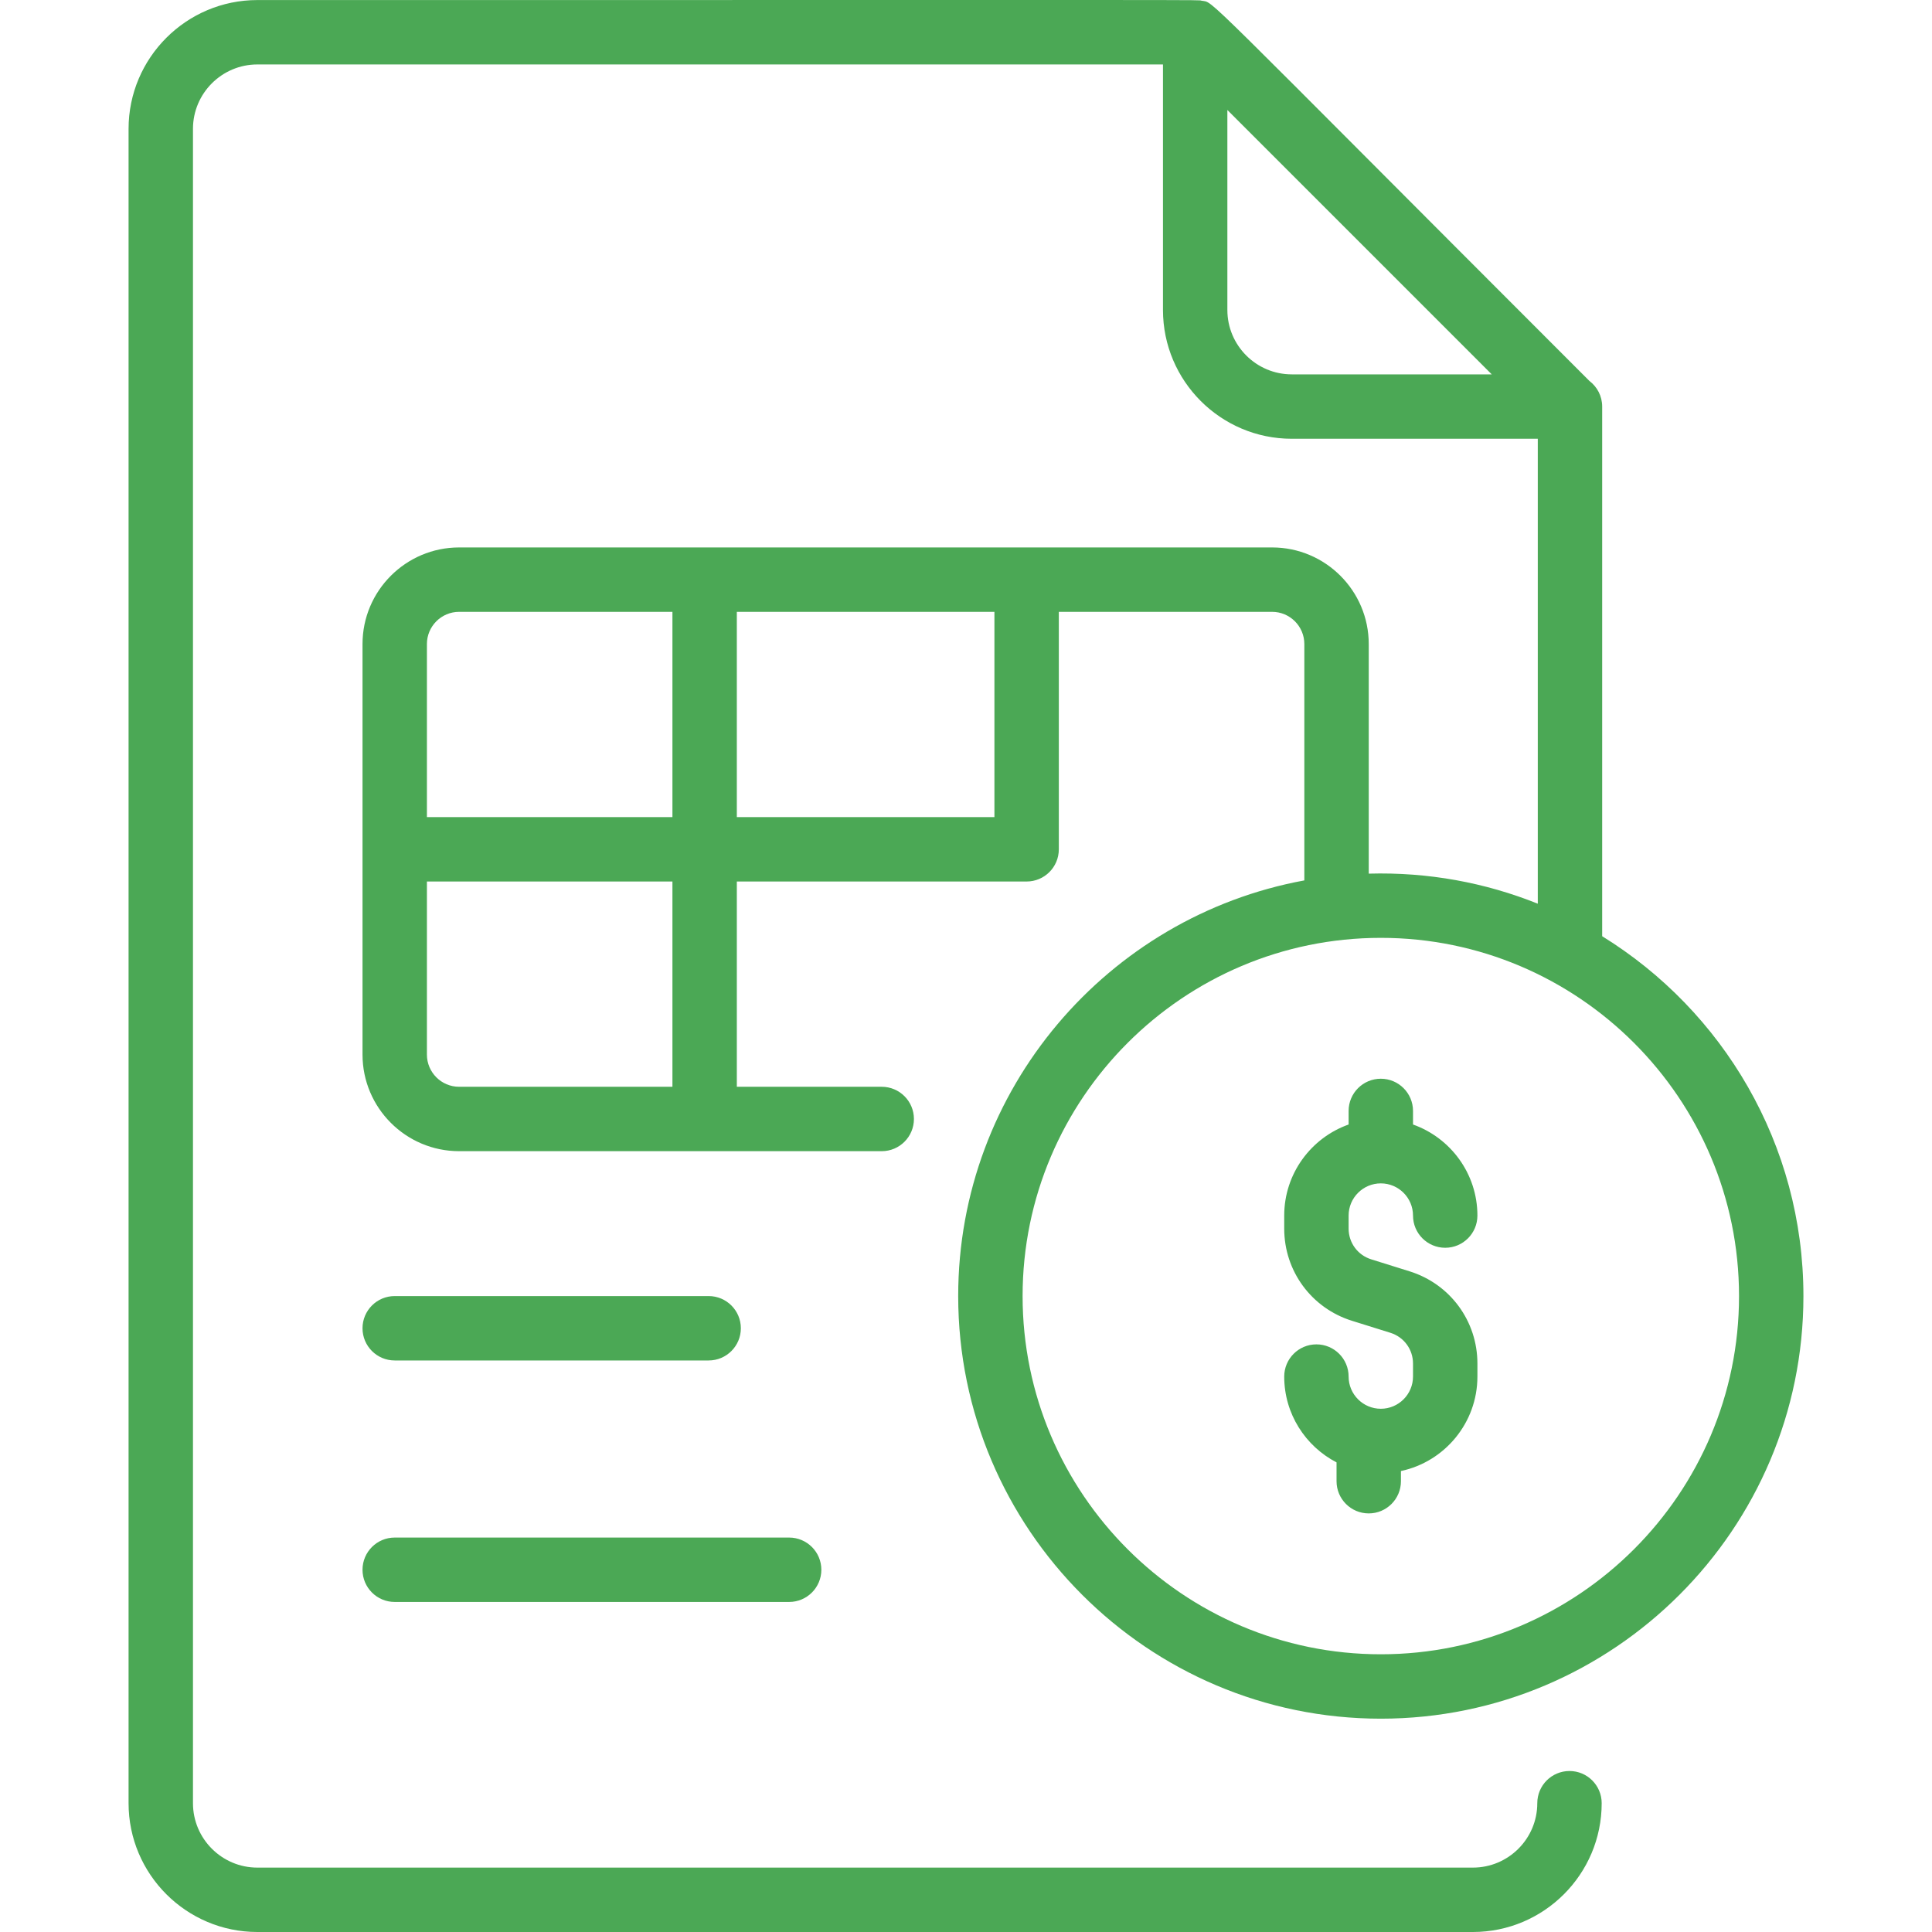 <?xml version="1.0"?>
<svg xmlns="http://www.w3.org/2000/svg" id="Layer_1" enable-background="new 0 0 480.013 480.013" height="512px" viewBox="0 0 480.013 480.013" width="512px"><g><path d="m238.068 322.013c0 57.897 47.103 105 105 105s105-47.103 105-105c0-37.745-20.022-70.896-50-89.406v-131.594c0-2.61-1.256-4.921-3.19-6.382-99.397-99.397-92.966-93.788-96.367-94.462-1.189-.236 11.366-.156-234.566-.156-17.645 0-32 14.355-32 32v416c0 17.645 14.355 32 32 32h302c17.645 0 32-14.355 32-32 0-4.418-3.582-8-8-8s-8 3.582-8 8c0 8.822-7.178 16-16 16h-302c-8.822 0-16-7.178-16-16v-416c0-8.822 7.178-16 16-16h225v61c0 17.645 14.355 32 32 32h61.123v115.515c-13.043-5.236-27.215-7.882-42-7.469v-57.045c0-13.233-10.767-24-24-24h-202c-13.234 0-24 10.767-24 24v102c0 13.233 10.766 24 24 24h105c4.418 0 8-3.582 8-8s-3.582-8-8-8h-36v-51h72c4.418 0 8-3.582 8-8v-59h53c4.411 0 8 3.589 8 8v58.727c-48.858 8.966-86 51.861-86 103.272zm82.877-229c-8.822 0-16-7.178-16-16v-49.686l65.687 65.687h-49.687zm-206.877 59h53v51h-61v-43c0-4.411 3.589-8 8-8zm53 118h-53c-4.411 0-8-3.589-8-8v-43h61zm80-67h-64v-51h64zm185 119c0 49.075-39.925 89-89 89s-89-39.925-89-89 39.925-89 89-89 89 39.925 89 89zm-81 20v-3.237c0-3.518-2.256-6.586-5.614-7.636l-9.544-2.982c-10.074-3.148-16.842-12.354-16.842-22.907v-3.237c0-10.429 6.689-19.321 16-22.624v-3.376c0-4.418 3.582-8 8-8s8 3.582 8 8v3.376c9.311 3.303 16 12.195 16 22.624 0 4.418-3.582 8-8 8s-8-3.582-8-8c0-4.411-3.589-8-8-8s-8 3.589-8 8v3.237c0 3.518 2.256 6.586 5.614 7.636l9.544 2.982c10.074 3.148 16.842 12.354 16.842 22.907v3.237c0 11.519-8.159 21.165-19 23.472v2.528c0 4.418-3.582 8-8 8s-8-3.582-8-8v-4.68c-7.713-3.996-13-12.05-13-21.32 0-4.418 3.582-8 8-8s8 3.582 8 8c0 4.411 3.589 8 8 8s8-3.589 8-8zm-261-12c0-4.418 3.582-8 8-8h78c4.418 0 8 3.582 8 8s-3.582 8-8 8h-78c-4.418 0-8-3.582-8-8zm0 60c0-4.418 3.582-8 8-8h98c4.418 0 8 3.582 8 8s-3.582 8-8 8h-98c-4.418 0-8-3.582-8-8z" data-original="#000000" class="active-path" data-old_color="#000000" fill="#4BA855"/></g> </svg>
